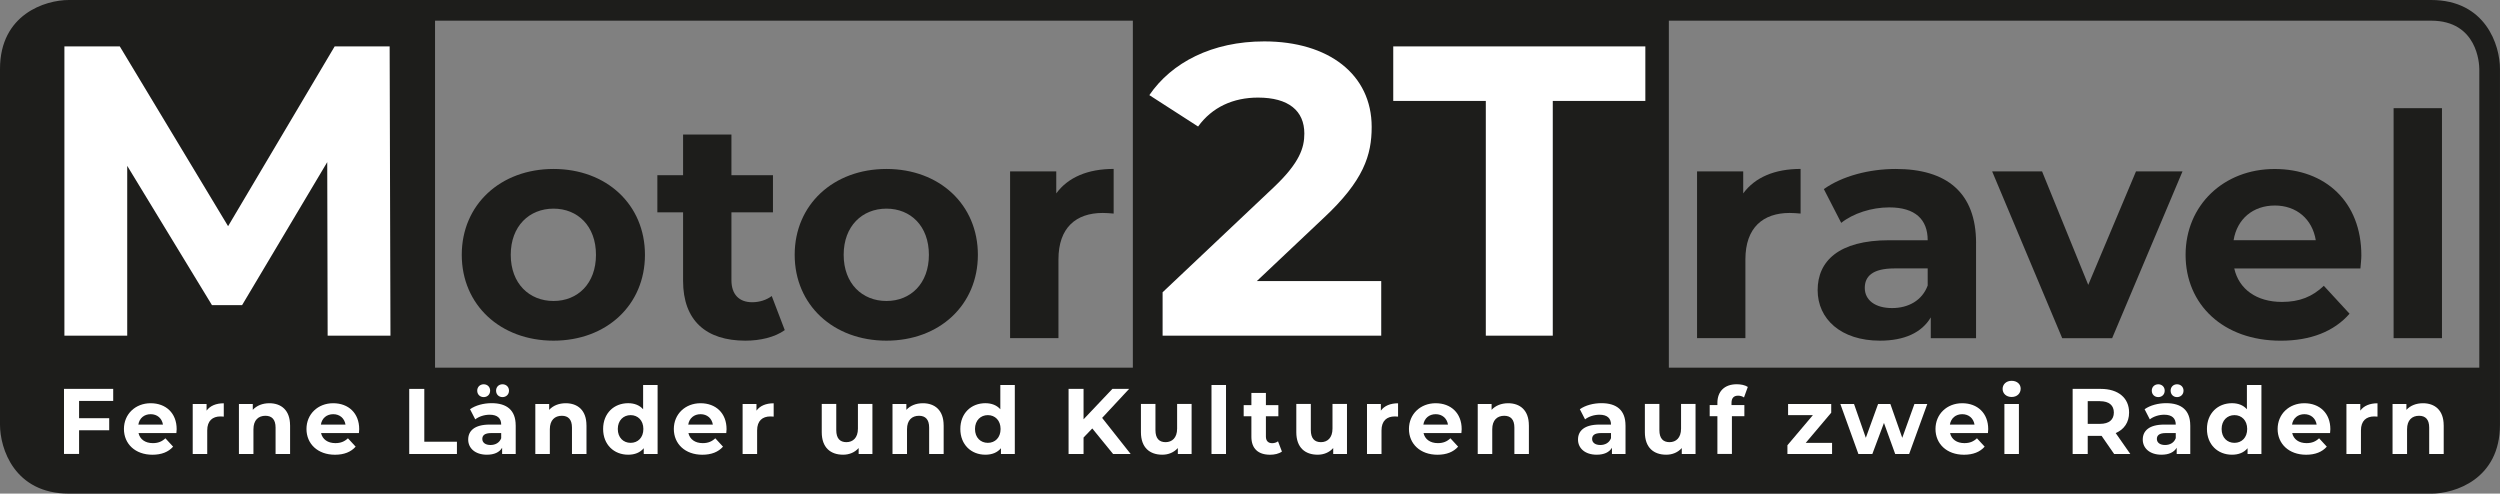<?xml version="1.0" encoding="UTF-8"?>
<svg id="uuid-0234bd29-3743-4bc4-9fc8-d9d9029908cb" data-name="Ebene 1" xmlns="http://www.w3.org/2000/svg" viewBox="0 0 800.79 158.11">
  <rect x="0" y="0" width="800.79" height="158.11" fill="#808080" stroke="none"/>
  <polygon points="362.87 3.31 362.87 3.31 362.87 154.81 534.56 154.81 534.56 3.31 362.87 3.31" style="fill: #1d1d1b;"/>
  <g>
    <path d="m22.07,3.31S3.31,3.31,3.31,22.07v113.97s0,18.76,18.76,18.76h117.28V3.31H22.07Z" style="fill: #1d1d1b;"/>
    <path d="m778.72,158.11H22.07c-17.46,0-22.07-14.44-22.07-22.08V22.07C0,4.61,14.44,0,22.07,0h756.64c17.46,0,22.07,14.44,22.07,22.07v113.97c0,17.46-14.44,22.08-22.07,22.08ZM22.08,6.62c-1.64.02-15.46.59-15.46,15.45v113.97c.01,1.57.55,15.46,15.45,15.46h756.64c1.57-.01,15.45-.55,15.45-15.46V22.07c-.01-1.57-.55-15.45-15.45-15.45H22.08Z" style="fill: #1d1d1b;"/>
    <path d="m3.31,117.76h0v20.05s0,17,17,17h760.17s17,0,17-17v-20.05H3.31Z" style="fill: #1d1d1b;"/>
  </g>
  <path d="m25.33,128.44v5.51h9.65v3.87h-9.65v7.59h-4.83v-20.85h15.76v3.87h-10.93Z" style="fill: #fff;"/>
  <path d="m56.49,138.72h-12.12c.45,2,2.14,3.22,4.59,3.22,1.7,0,2.92-.51,4.02-1.55l2.47,2.68c-1.49,1.7-3.72,2.59-6.61,2.59-5.54,0-9.14-3.49-9.14-8.25s3.66-8.25,8.55-8.25,8.34,3.16,8.34,8.31c0,.36-.06.86-.09,1.25Zm-12.18-2.71h7.89c-.33-2.03-1.85-3.34-3.93-3.34s-3.63,1.28-3.96,3.34Z" style="fill: #fff;"/>
  <path d="m71.68,129.16v4.29c-.39-.03-.69-.06-1.04-.06-2.56,0-4.26,1.4-4.26,4.47v7.57h-4.65v-16.02h4.44v2.12c1.13-1.55,3.04-2.35,5.51-2.35Z" style="fill: #fff;"/>
  <path d="m92.92,136.25v9.17h-4.65v-8.46c0-2.59-1.19-3.78-3.25-3.78-2.23,0-3.84,1.37-3.84,4.32v7.92h-4.65v-16.02h4.44v1.88c1.25-1.37,3.13-2.12,5.3-2.12,3.78,0,6.64,2.2,6.64,7.09Z" style="fill: #fff;"/>
  <path d="m114.96,138.72h-12.12c.45,2,2.14,3.22,4.59,3.22,1.7,0,2.92-.51,4.02-1.55l2.47,2.68c-1.49,1.7-3.72,2.59-6.61,2.59-5.54,0-9.14-3.49-9.14-8.25s3.66-8.25,8.55-8.25,8.34,3.16,8.34,8.31c0,.36-.06.86-.09,1.25Zm-12.18-2.71h7.89c-.33-2.03-1.85-3.34-3.93-3.34s-3.63,1.28-3.96,3.34Z" style="fill: #fff;"/>
  <path d="m131.08,124.57h4.83v16.92h10.45v3.93h-15.28v-20.85Z" style="fill: #fff;"/>
  <path d="m165.19,136.28v9.14h-4.35v-2c-.86,1.46-2.53,2.23-4.88,2.23-3.75,0-5.99-2.08-5.99-4.85s2-4.8,6.88-4.8h3.69c0-2-1.19-3.16-3.69-3.16-1.7,0-3.46.57-4.62,1.49l-1.67-3.25c1.76-1.25,4.35-1.94,6.91-1.94,4.88,0,7.71,2.26,7.71,7.12Zm-12.33-11.14c0-1.22.92-2.05,2.08-2.05s2.06.83,2.06,2.05-.89,2.06-2.06,2.06-2.08-.83-2.08-2.06Zm7.68,15.22v-1.64h-3.19c-2.17,0-2.86.8-2.86,1.88,0,1.16.98,1.94,2.62,1.94,1.55,0,2.89-.71,3.43-2.17Zm-1.64-15.22c0-1.22.89-2.05,2.06-2.05s2.08.83,2.08,2.05-.92,2.06-2.08,2.06-2.06-.83-2.06-2.06Z" style="fill: #fff;"/>
  <path d="m187.86,136.25v9.17h-4.65v-8.46c0-2.59-1.19-3.78-3.25-3.78-2.23,0-3.84,1.37-3.84,4.32v7.92h-4.65v-16.02h4.44v1.88c1.25-1.37,3.13-2.12,5.3-2.12,3.78,0,6.64,2.2,6.64,7.09Z" style="fill: #fff;"/>
  <g>
    <path d="m210.64,123.32v22.1h-4.44v-1.85c-1.16,1.4-2.86,2.08-5,2.08-4.53,0-8.01-3.22-8.01-8.25s3.48-8.25,8.01-8.25c1.97,0,3.63.62,4.8,1.94v-7.77h4.65Zm-4.56,14.09c0-2.77-1.79-4.44-4.08-4.44s-4.11,1.67-4.11,4.44,1.79,4.44,4.11,4.44,4.08-1.67,4.08-4.44Z" style="fill: #fff;"/>
    <path d="m232.63,138.72h-12.12c.45,2,2.14,3.22,4.59,3.22,1.7,0,2.92-.51,4.02-1.55l2.47,2.68c-1.49,1.7-3.72,2.59-6.61,2.59-5.54,0-9.14-3.49-9.14-8.25s3.66-8.25,8.55-8.25,8.34,3.16,8.34,8.31c0,.36-.06.86-.09,1.25Zm-12.18-2.71h7.89c-.33-2.03-1.85-3.34-3.93-3.34s-3.63,1.28-3.96,3.34Z" style="fill: #fff;"/>
    <path d="m247.82,129.16v4.29c-.39-.03-.69-.06-1.04-.06-2.56,0-4.26,1.4-4.26,4.47v7.57h-4.65v-16.02h4.44v2.12c1.13-1.55,3.04-2.35,5.51-2.35Z" style="fill: #fff;"/>
    <path d="m279.45,129.4v16.02h-4.41v-1.91c-1.22,1.4-3.01,2.14-4.97,2.14-4.02,0-6.85-2.26-6.85-7.21v-9.05h4.65v8.37c0,2.68,1.19,3.87,3.25,3.87s3.69-1.37,3.69-4.32v-7.92h4.65Z" style="fill: #fff;"/>
  </g>
  <path d="m302.27,136.25v9.17h-4.65v-8.46c0-2.59-1.19-3.78-3.25-3.78-2.23,0-3.84,1.37-3.84,4.32v7.92h-4.65v-16.02h4.44v1.88c1.25-1.37,3.13-2.12,5.3-2.12,3.78,0,6.64,2.2,6.64,7.09Z" style="fill: #fff;"/>
  <path d="m325.06,123.32v22.1h-4.44v-1.85c-1.16,1.4-2.86,2.08-5,2.08-4.53,0-8.01-3.22-8.01-8.25s3.48-8.25,8.01-8.25c1.97,0,3.63.62,4.8,1.94v-7.77h4.65Zm-4.56,14.09c0-2.77-1.79-4.44-4.08-4.44s-4.11,1.67-4.11,4.44,1.79,4.44,4.11,4.44,4.08-1.67,4.08-4.44Z" style="fill: #fff;"/>
  <path d="m349.88,137.23l-2.8,2.92v5.27h-4.8v-20.85h4.8v9.74l9.23-9.74h5.36l-8.64,9.29,9.14,11.56h-5.63l-6.67-8.19Z" style="fill: #fff;"/>
  <path d="m381.69,129.4v16.02h-4.41v-1.91c-1.22,1.4-3.01,2.14-4.97,2.14-4.02,0-6.85-2.26-6.85-7.21v-9.05h4.65v8.37c0,2.68,1.19,3.87,3.25,3.87s3.69-1.37,3.69-4.32v-7.92h4.65Z" style="fill: #fff;"/>
  <path d="m388.06,123.32h4.65v22.1h-4.65v-22.1Z" style="fill: #fff;"/>
  <g>
    <path d="m410.61,144.65c-.95.69-2.35,1.01-3.78,1.01-3.78,0-5.99-1.94-5.99-5.75v-6.58h-2.47v-3.57h2.47v-3.9h4.65v3.9h3.99v3.57h-3.99v6.52c0,1.37.74,2.11,2,2.11.68,0,1.37-.21,1.88-.6l1.25,3.28Z" style="fill: #fff;"/>
    <path d="m431.46,129.4v16.02h-4.41v-1.91c-1.22,1.4-3.01,2.14-4.97,2.14-4.02,0-6.85-2.26-6.85-7.21v-9.05h4.65v8.37c0,2.68,1.19,3.87,3.25,3.87s3.69-1.37,3.69-4.32v-7.92h4.65Z" style="fill: #fff;"/>
  </g>
  <path d="m447.82,129.16v4.29c-.39-.03-.68-.06-1.04-.06-2.56,0-4.26,1.4-4.26,4.47v7.57h-4.65v-16.02h4.44v2.12c1.13-1.55,3.04-2.35,5.51-2.35Z" style="fill: #fff;"/>
  <path d="m468.1,138.72h-12.12c.45,2,2.14,3.22,4.59,3.22,1.7,0,2.92-.51,4.02-1.55l2.47,2.68c-1.49,1.7-3.72,2.59-6.61,2.59-5.54,0-9.14-3.49-9.14-8.25s3.66-8.25,8.55-8.25,8.34,3.16,8.34,8.31c0,.36-.06.86-.09,1.25Zm-12.18-2.71h7.89c-.33-2.03-1.85-3.34-3.93-3.34s-3.63,1.28-3.96,3.34Z" style="fill: #fff;"/>
  <g>
    <path d="m489.73,136.25v9.17h-4.65v-8.46c0-2.59-1.19-3.78-3.25-3.78-2.23,0-3.84,1.37-3.84,4.32v7.92h-4.65v-16.02h4.44v1.88c1.25-1.37,3.13-2.12,5.3-2.12,3.78,0,6.64,2.2,6.64,7.09Z" style="fill: #fff;"/>
    <path d="m520.68,136.28v9.14h-4.35v-2c-.86,1.46-2.53,2.23-4.88,2.23-3.75,0-5.99-2.08-5.99-4.85s2-4.8,6.88-4.8h3.69c0-2-1.19-3.16-3.69-3.16-1.7,0-3.46.57-4.62,1.49l-1.67-3.25c1.76-1.25,4.35-1.94,6.91-1.94,4.88,0,7.71,2.26,7.71,7.12Zm-4.65,4.08v-1.64h-3.19c-2.17,0-2.86.8-2.86,1.88,0,1.16.98,1.94,2.62,1.94,1.55,0,2.89-.71,3.42-2.17Z" style="fill: #fff;"/>
    <path d="m543.11,129.4v16.02h-4.41v-1.91c-1.22,1.4-3.01,2.14-4.97,2.14-4.02,0-6.85-2.26-6.85-7.21v-9.05h4.65v8.37c0,2.68,1.19,3.87,3.25,3.87s3.69-1.37,3.69-4.32v-7.92h4.65Z" style="fill: #fff;"/>
  </g>
  <path d="m554.64,129.75h4.11v3.57h-3.99v12.09h-4.65v-12.09h-2.47v-3.57h2.47v-.71c0-3.6,2.21-5.96,6.2-5.96,1.31,0,2.68.27,3.54.86l-1.22,3.37c-.51-.36-1.16-.57-1.88-.57-1.37,0-2.12.74-2.12,2.32v.69Z" style="fill: #fff;"/>
  <path d="m586.84,141.85v3.57h-14.3v-2.8l8.16-9.65h-7.95v-3.57h13.82v2.8l-8.16,9.65h8.43Z" style="fill: #fff;"/>
  <path d="m617.34,129.4l-5.81,16.02h-4.47l-3.6-9.95-3.72,9.95h-4.47l-5.78-16.02h4.38l3.78,10.84,3.93-10.84h3.93l3.81,10.84,3.9-10.84h4.11Z" style="fill: #fff;"/>
  <path d="m636.76,138.72h-12.12c.45,2,2.14,3.22,4.59,3.22,1.7,0,2.92-.51,4.02-1.55l2.47,2.68c-1.49,1.7-3.72,2.59-6.61,2.59-5.54,0-9.14-3.49-9.14-8.25s3.66-8.25,8.55-8.25,8.34,3.16,8.34,8.31c0,.36-.06.86-.09,1.25Zm-12.18-2.71h7.89c-.33-2.03-1.85-3.34-3.93-3.34s-3.63,1.28-3.96,3.34Z" style="fill: #fff;"/>
  <path d="m641.47,124.57c0-1.46,1.16-2.59,2.89-2.59s2.89,1.07,2.89,2.5c0,1.55-1.16,2.68-2.89,2.68s-2.89-1.13-2.89-2.59Zm.57,4.83h4.65v16.02h-4.65v-16.02Z" style="fill: #fff;"/>
  <path d="m677.19,145.42l-4.02-5.81h-4.44v5.81h-4.83v-20.85h9.03c5.57,0,9.05,2.89,9.05,7.57,0,3.13-1.58,5.42-4.29,6.58l4.68,6.7h-5.18Zm-4.53-16.92h-3.93v7.27h3.93c2.95,0,4.44-1.37,4.44-3.63s-1.49-3.63-4.44-3.63Z" style="fill: #fff;"/>
  <path d="m701.58,136.28v9.14h-4.35v-2c-.86,1.46-2.53,2.23-4.88,2.23-3.75,0-5.99-2.08-5.99-4.85s2-4.8,6.88-4.8h3.69c0-2-1.19-3.16-3.69-3.16-1.7,0-3.46.57-4.62,1.49l-1.67-3.25c1.76-1.25,4.35-1.94,6.91-1.94,4.88,0,7.71,2.26,7.71,7.12Zm-12.33-11.14c0-1.22.92-2.05,2.08-2.05s2.06.83,2.06,2.05-.89,2.06-2.06,2.06-2.08-.83-2.08-2.06Zm7.68,15.22v-1.64h-3.19c-2.17,0-2.86.8-2.86,1.88,0,1.16.98,1.94,2.62,1.94,1.55,0,2.89-.71,3.42-2.17Zm-1.64-15.22c0-1.22.89-2.05,2.05-2.05s2.08.83,2.08,2.05-.92,2.06-2.08,2.06-2.05-.83-2.05-2.06Z" style="fill: #fff;"/>
  <path d="m724.37,123.32v22.1h-4.44v-1.85c-1.16,1.4-2.86,2.08-5,2.08-4.53,0-8.01-3.22-8.01-8.25s3.49-8.25,8.01-8.25c1.96,0,3.63.62,4.79,1.94v-7.77h4.65Zm-4.56,14.09c0-2.77-1.79-4.44-4.08-4.44s-4.11,1.67-4.11,4.44,1.79,4.44,4.11,4.44,4.08-1.67,4.08-4.44Z" style="fill: #fff;"/>
  <path d="m746.35,138.72h-12.12c.45,2,2.14,3.22,4.59,3.22,1.7,0,2.92-.51,4.02-1.55l2.47,2.68c-1.49,1.7-3.72,2.59-6.61,2.59-5.54,0-9.14-3.49-9.14-8.25s3.66-8.25,8.55-8.25,8.34,3.16,8.34,8.31c0,.36-.06.86-.09,1.25Zm-12.18-2.71h7.89c-.33-2.03-1.85-3.34-3.93-3.34s-3.63,1.28-3.96,3.34Z" style="fill: #fff;"/>
  <path d="m761.55,129.16v4.29c-.39-.03-.68-.06-1.04-.06-2.56,0-4.26,1.4-4.26,4.47v7.57h-4.65v-16.02h4.44v2.12c1.13-1.55,3.04-2.35,5.51-2.35Z" style="fill: #fff;"/>
  <path d="m782.76,136.25v9.17h-4.65v-8.46c0-2.59-1.19-3.78-3.25-3.78-2.23,0-3.84,1.37-3.84,4.32v7.92h-4.65v-16.02h4.44v1.88c1.25-1.37,3.13-2.12,5.3-2.12,3.78,0,6.64,2.2,6.64,7.09Z" style="fill: #fff;"/>
  <path d="m104.95,107.53l-.13-55.6-27.27,45.8h-9.66l-27.14-44.61v54.41h-20.12V14.86h17.74l34.69,57.59L107.2,14.86h17.61l.26,92.67h-20.12Z" style="fill: #fff;"/>
  <path d="m147.91,81.62c0-16.08,12.41-27.5,29.39-27.5s29.29,11.42,29.29,27.5-12.31,27.5-29.29,27.5-29.39-11.42-29.39-27.5Zm42.99,0c0-9.23-5.86-14.79-13.6-14.79s-13.7,5.56-13.7,14.79,5.96,14.79,13.7,14.79,13.6-5.56,13.6-14.79Z" style="fill: #1d1d1b;"/>
  <path d="m251.37,105.74c-3.18,2.28-7.84,3.38-12.61,3.38-12.61,0-19.96-6.45-19.96-19.16v-21.94h-8.24v-11.91h8.24v-13.01h15.49v13.01h13.3v11.91h-13.3v21.74c0,4.57,2.48,7.05,6.65,7.05,2.28,0,4.57-.7,6.26-1.99l4.17,10.92Z" style="fill: #1d1d1b;"/>
  <g>
    <path d="m254.55,81.62c0-16.08,12.41-27.5,29.39-27.5s29.29,11.42,29.29,27.5-12.31,27.5-29.29,27.5-29.39-11.42-29.39-27.5Zm42.99,0c0-9.23-5.86-14.79-13.6-14.79s-13.7,5.56-13.7,14.79,5.96,14.79,13.7,14.79,13.6-5.56,13.6-14.79Z" style="fill: #1d1d1b;"/>
    <path d="m356.72,54.11v14.3c-1.29-.1-2.28-.2-3.48-.2-8.54,0-14.2,4.67-14.2,14.89v25.22h-15.49v-53.42h14.79v7.05c3.77-5.16,10.13-7.84,18.37-7.84Z" style="fill: #1d1d1b;"/>
  </g>
  <path d="m576.76,54.11v14.3c-1.29-.1-2.28-.2-3.48-.2-8.54,0-14.2,4.67-14.2,14.89v25.22h-15.49v-53.42h14.79v7.05c3.77-5.16,10.13-7.84,18.37-7.84Z" style="fill: #1d1d1b;"/>
  <path d="m632.96,77.84v30.48h-14.5v-6.65c-2.88,4.87-8.44,7.45-16.28,7.45-12.51,0-19.96-6.95-19.96-16.18s6.65-15.99,22.94-15.99h12.31c0-6.65-3.97-10.52-12.31-10.52-5.66,0-11.52,1.89-15.39,4.96l-5.56-10.82c5.86-4.17,14.5-6.45,23.04-6.45,16.28,0,25.72,7.55,25.72,23.73Zm-15.49,13.6v-5.46h-10.62c-7.25,0-9.53,2.68-9.53,6.25,0,3.87,3.28,6.45,8.74,6.45,5.16,0,9.63-2.38,11.42-7.25Z" style="fill: #1d1d1b;"/>
  <path d="m699.09,54.91l-22.54,53.42h-15.99l-22.44-53.42h15.99l14.79,36.34,15.29-36.34h14.89Z" style="fill: #1d1d1b;"/>
  <g>
    <path d="m756.08,85.99h-40.41c1.49,6.65,7.15,10.72,15.29,10.72,5.66,0,9.73-1.69,13.4-5.16l8.24,8.94c-4.96,5.66-12.41,8.64-22.04,8.64-18.47,0-30.48-11.62-30.48-27.5s12.21-27.5,28.5-27.5,27.8,10.52,27.8,27.7c0,1.19-.2,2.88-.3,4.17Zm-40.61-9.04h26.31c-1.09-6.75-6.16-11.12-13.11-11.12s-12.11,4.27-13.21,11.12Z" style="fill: #1d1d1b;"/>
    <path d="m766.71,34.65h15.49v73.67h-15.49V34.65Z" style="fill: #1d1d1b;"/>
  </g>
  <g>
    <path d="m442.43,90.05v17.47h-70.03v-13.9l35.74-33.76c8.21-7.81,9.66-12.58,9.66-17.08,0-7.28-5.03-11.52-14.83-11.52-7.94,0-14.69,3.04-19.2,9.27l-15.62-10.06c7.15-10.46,20.12-17.21,36.8-17.21,20.65,0,34.42,10.59,34.42,27.4,0,9-2.52,17.21-15.49,29.26l-21.31,20.12h39.85Z" style="fill: #fff;"/>
    <path d="m475.93,32.33h-29.65V14.86h80.75v17.48h-29.65v75.19h-21.45V32.33Z" style="fill: #fff;"/>
  </g>
</svg>